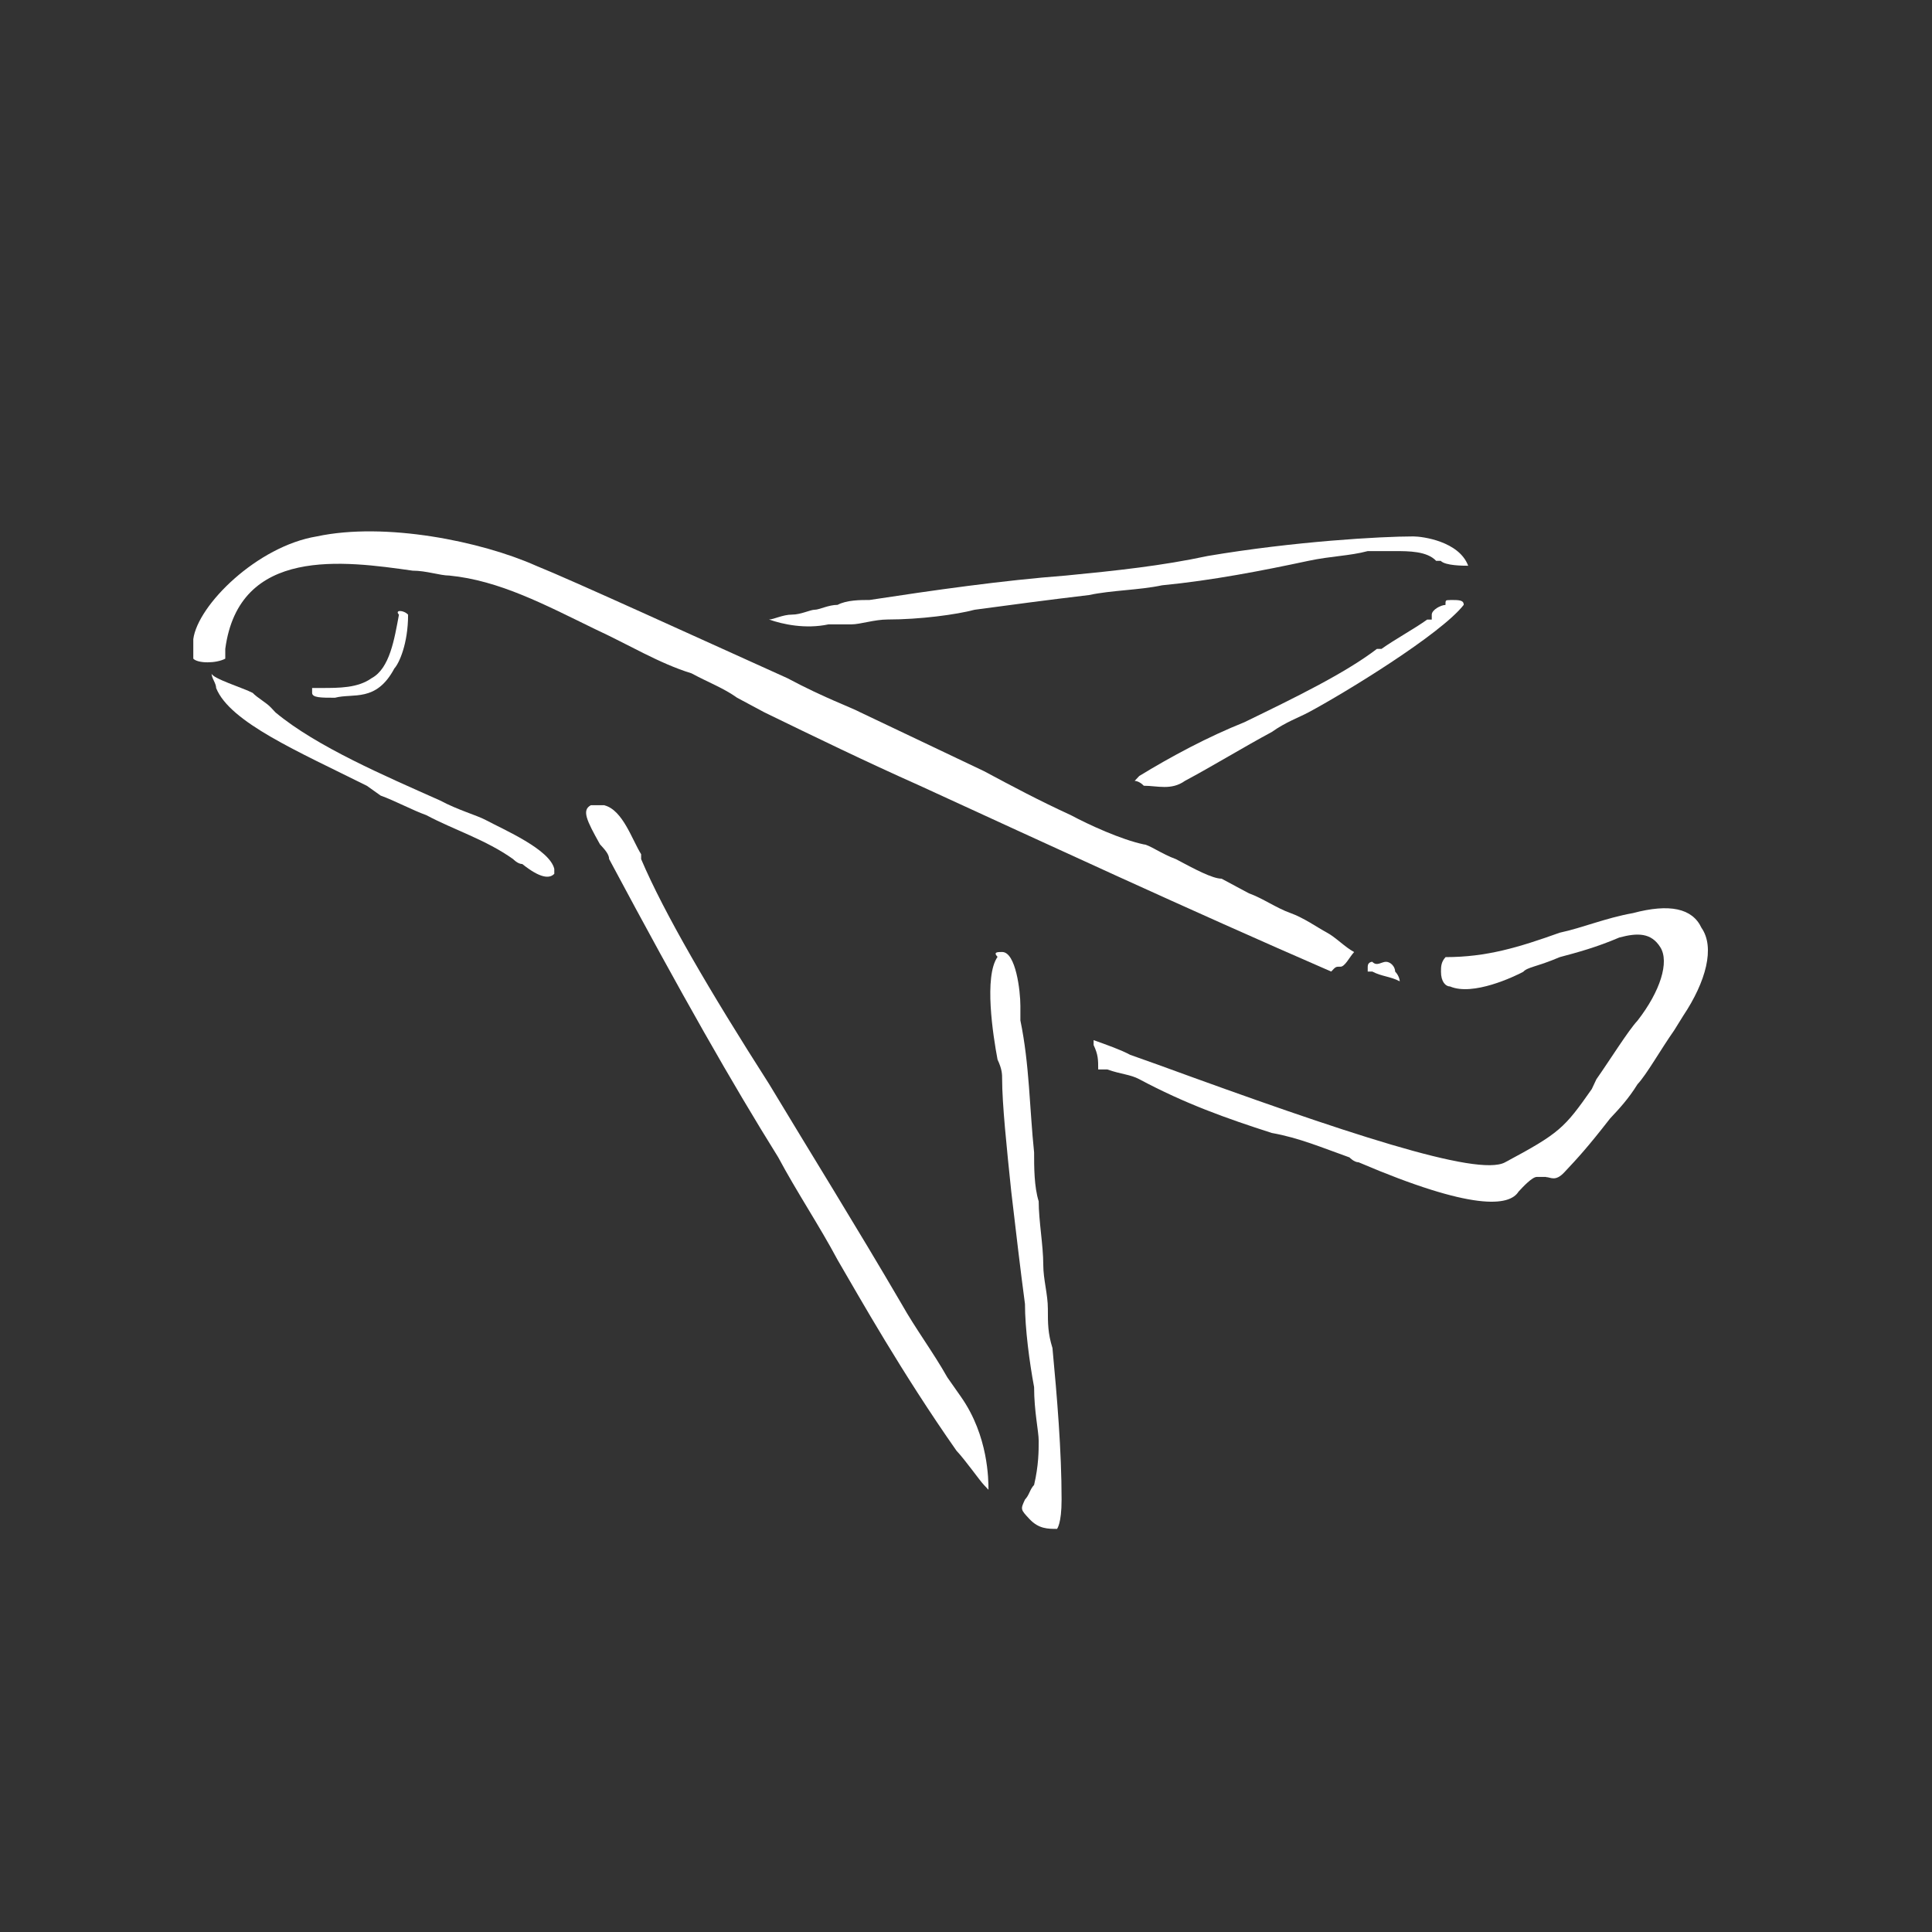 <?xml version="1.0" encoding="UTF-8"?>
<svg xmlns="http://www.w3.org/2000/svg" viewBox="0 0 40 40" fill="#ffffff">
  <rect x="0" y="0" width="40" height="40" fill="#333333" stroke="none"/>
  <g>
    <title>Flugreisen</title>
    <g id="svg_1">
      <path id="svg_2" d="m8.449,12.726c0,0.607 -0.189,1.012 -0.284,1.113c-0.378,0.709 -0.852,0.506 -1.23,0.607c-0.284,0 -0.473,0 -0.473,-0.101c0,0 0,-0.101 0,-0.101l0.189,0c0.378,0 0.757,0 1.041,-0.202c0.378,-0.202 0.473,-0.81 0.568,-1.316l0,0c-0.095,-0.101 0.095,-0.101 0.189,0l0,0z"></path>
      <path id="svg_3" d="m28.885,11.41c-0.189,0 -0.378,0 -0.568,0c-0.378,0.101 -0.757,0.101 -1.23,0.202c-0.946,0.202 -1.987,0.405 -3.028,0.506c-0.473,0.101 -1.041,0.101 -1.514,0.202c-0.852,0.101 -1.608,0.202 -2.365,0.304c-0.378,0.101 -1.135,0.202 -1.798,0.202c-0.284,0 -0.568,0.101 -0.757,0.101c-0.189,0 -0.284,0 -0.473,0c-0.473,0.101 -0.946,0 -1.23,-0.101c0.095,0 0.284,-0.101 0.473,-0.101c0.189,0 0.378,-0.101 0.473,-0.101l0,0c0.095,0 0.284,-0.101 0.473,-0.101c0.189,-0.101 0.473,-0.101 0.662,-0.101c1.325,-0.202 2.744,-0.405 4.068,-0.506c1.041,-0.101 1.987,-0.202 2.933,-0.405c1.798,-0.304 3.595,-0.405 4.258,-0.405c0.189,0 0.946,0.101 1.135,0.607c-0.095,0 -0.473,0 -0.568,-0.101l0,0l-0.095,0c-0.189,-0.202 -0.568,-0.202 -0.852,-0.202l0,0z"></path>
      <path id="svg_4" d="m30.021,12.422c0.189,0 0.284,0 0.284,0.101c-0.473,0.607 -2.46,1.822 -3.217,2.227c-0.189,0.101 -0.473,0.202 -0.757,0.405c-0.568,0.304 -1.23,0.709 -1.798,1.012c-0.284,0.202 -0.568,0.101 -0.852,0.101c-0.095,-0.101 -0.189,-0.101 -0.189,-0.101c0,0 0,0 0.095,-0.101c0.662,-0.405 1.419,-0.81 2.176,-1.113c1.041,-0.506 2.082,-1.012 2.744,-1.518l0.095,0c0.284,-0.202 0.662,-0.405 0.946,-0.607l0.095,0l0,-0.101c0,-0.101 0.189,-0.202 0.284,-0.202c0,-0.101 0,-0.101 0.095,-0.101l0,0z"></path>
      <path id="svg_5" d="m12.517,16.674c0,0 0,0 0,0c0.378,0.101 0.568,0.709 0.757,1.012l0,0.101c0.473,1.113 1.419,2.733 2.649,4.656c0.852,1.417 1.798,2.936 2.744,4.555c0.284,0.506 0.662,1.012 0.946,1.518l0.284,0.405c0.568,0.81 0.568,1.721 0.568,1.923c0,0 0,0 -0.095,-0.101c-0.095,-0.101 -0.378,-0.506 -0.568,-0.709c-1.135,-1.62 -1.987,-3.138 -2.46,-3.948c-0.378,-0.709 -0.852,-1.417 -1.23,-2.126c-0.946,-1.518 -1.987,-3.34 -3.501,-6.175c0,-0.101 -0.095,-0.202 -0.189,-0.304c-0.284,-0.506 -0.378,-0.709 -0.189,-0.81l0,0c0.189,0 0.189,0 0.284,0l0,0z"></path>
      <path id="svg_6" d="m20.748,19.71c0,0 0,0 0,0c0.284,0 0.378,0.81 0.378,1.113c0,0.101 0,0.202 0,0.304c0.189,0.911 0.189,1.822 0.284,2.733c0,0.304 0,0.709 0.095,1.012c0,0.405 0.095,0.911 0.095,1.316c0,0.304 0.095,0.607 0.095,0.911c0,0.304 0,0.506 0.095,0.81c0.095,1.012 0.189,2.126 0.189,3.138c0,0.506 -0.095,0.607 -0.095,0.607c-0.189,0 -0.378,0 -0.568,-0.202c-0.189,-0.202 -0.189,-0.202 -0.095,-0.405c0.095,-0.101 0.095,-0.202 0.189,-0.304l0,0c0.095,-0.405 0.095,-0.709 0.095,-0.911c0,-0.202 -0.095,-0.607 -0.095,-1.113c-0.095,-0.506 -0.189,-1.215 -0.189,-1.721c-0.095,-0.709 -0.189,-1.518 -0.284,-2.328c-0.095,-0.911 -0.189,-1.822 -0.189,-2.328c0,-0.101 0,-0.202 -0.095,-0.405c-0.095,-0.506 -0.284,-1.721 0,-2.126c-0.095,-0.101 0,-0.101 0.095,-0.101l0,0z"></path>
      <path id="svg_7" d="m32.007,24.367c-0.095,0 -0.095,0 -0.189,0c-0.095,0 -0.284,0.202 -0.378,0.304c-0.189,0.304 -0.946,0.405 -3.311,-0.607c-0.095,0 -0.189,-0.101 -0.189,-0.101c-0.568,-0.202 -1.041,-0.405 -1.608,-0.506c-0.946,-0.304 -1.798,-0.607 -2.744,-1.113c-0.189,-0.101 -0.378,-0.101 -0.662,-0.202c-0.095,0 -0.095,0 -0.189,0c0,-0.202 0,-0.304 -0.095,-0.506c0,0 0,0 0,-0.101c0.284,0.101 0.568,0.202 0.757,0.304l0.568,0.202c3.879,1.417 6.623,2.328 7.191,2.025l-0.095,-0.202l0.095,0.202c1.135,-0.607 1.23,-0.709 1.798,-1.518l0.095,-0.202c0.284,-0.405 0.662,-1.012 0.852,-1.215c0.473,-0.607 0.662,-1.215 0.473,-1.518c-0.189,-0.304 -0.473,-0.304 -0.852,-0.202c-0.473,0.202 -0.852,0.304 -1.23,0.405c-0.473,0.202 -0.662,0.202 -0.757,0.304c-0.189,0.101 -1.041,0.506 -1.514,0.304l0,0l0,0c-0.095,0 -0.189,-0.101 -0.189,-0.304c0,-0.101 0,-0.202 0.095,-0.304c0.852,0 1.514,-0.202 2.365,-0.506c0.473,-0.101 0.946,-0.304 1.514,-0.405c0.757,-0.202 1.23,-0.101 1.419,0.304c0.284,0.405 0.095,1.113 -0.378,1.822l-0.189,0.304c-0.284,0.405 -0.568,0.911 -0.757,1.113c-0.189,0.304 -0.378,0.506 -0.568,0.709c-0.473,0.607 -0.662,0.81 -0.946,1.113c-0.189,0.202 -0.284,0.101 -0.378,0.101l0,0z"></path>
      <path id="svg_8" d="m28.696,19.913c0.095,0 0.189,0.101 0.189,0.202c0.095,0.101 0.095,0.202 0.095,0.202c-0.189,-0.101 -0.378,-0.101 -0.568,-0.202c-0.095,0 -0.095,0 -0.095,0c0,0 0,0 0,-0.101c0,-0.101 0.095,-0.101 0.095,-0.101c0.095,0.101 0.189,0 0.284,0l0,0z"></path>
      <path id="svg_9" d="m27.75,20.014c-0.095,0 -0.095,0 -0.189,0.101l0,0c-3.028,-1.316 -5.866,-2.632 -8.515,-3.847c-1.135,-0.506 -2.176,-1.012 -3.217,-1.518c-0.189,-0.101 -0.378,-0.202 -0.568,-0.304c-0.284,-0.202 -0.568,-0.304 -0.946,-0.506c-0.662,-0.202 -1.325,-0.607 -1.987,-0.911c-1.041,-0.506 -1.987,-1.012 -3.028,-1.113c-0.189,0 -0.473,-0.101 -0.757,-0.101c-1.419,-0.202 -3.595,-0.506 -3.879,1.62c0,0.101 0,0.202 0,0.202c-0.189,0.101 -0.568,0.101 -0.662,0c0,-0.101 0,-0.304 0,-0.405c0.095,-0.709 1.325,-1.923 2.555,-2.126c1.419,-0.304 3.406,0.101 4.541,0.607c0.757,0.304 3.406,1.518 5.204,2.328c0.757,0.405 1.325,0.607 1.514,0.709c0.852,0.405 1.703,0.81 2.555,1.215c0.568,0.304 1.135,0.607 1.798,0.911c0.378,0.202 1.041,0.506 1.514,0.607c0.095,0 0.378,0.202 0.662,0.304c0.378,0.202 0.757,0.405 0.946,0.405c0.189,0.101 0.378,0.202 0.568,0.304c0.284,0.101 0.568,0.304 0.852,0.405c0.284,0.101 0.568,0.304 0.757,0.405c0.189,0.101 0.378,0.304 0.568,0.405c-0.095,0.101 -0.189,0.304 -0.284,0.304c0,0 0,0 0,0l0,0zm0.095,0c0,0 0,0 0,0c0,0 0,0 0,0l0,0zm-23.275,-6.175c0,0 0,0 0,0c0,0 0,0 0,0l0,0z"></path>
      <path id="svg_10" d="m5.232,14.346c0.095,0.101 0.284,0.202 0.378,0.304l0.095,0.101c0.852,0.709 2.271,1.316 3.406,1.822c0.378,0.202 0.757,0.304 0.946,0.405c0.378,0.202 1.325,0.607 1.419,1.012c0,0 0,0.101 0,0.101c-0.095,0.101 -0.284,0.101 -0.662,-0.202c-0.095,0 -0.189,-0.101 -0.189,-0.101c-0.568,-0.405 -1.23,-0.607 -1.798,-0.911c-0.284,-0.101 -0.662,-0.304 -0.946,-0.405l-0.284,-0.202c-1.419,-0.709 -2.838,-1.316 -3.122,-2.025c0,-0.101 -0.095,-0.202 -0.095,-0.304c0,0.101 0.662,0.304 0.852,0.405l0,0z"></path>
    </g>
  </g>
</svg>
